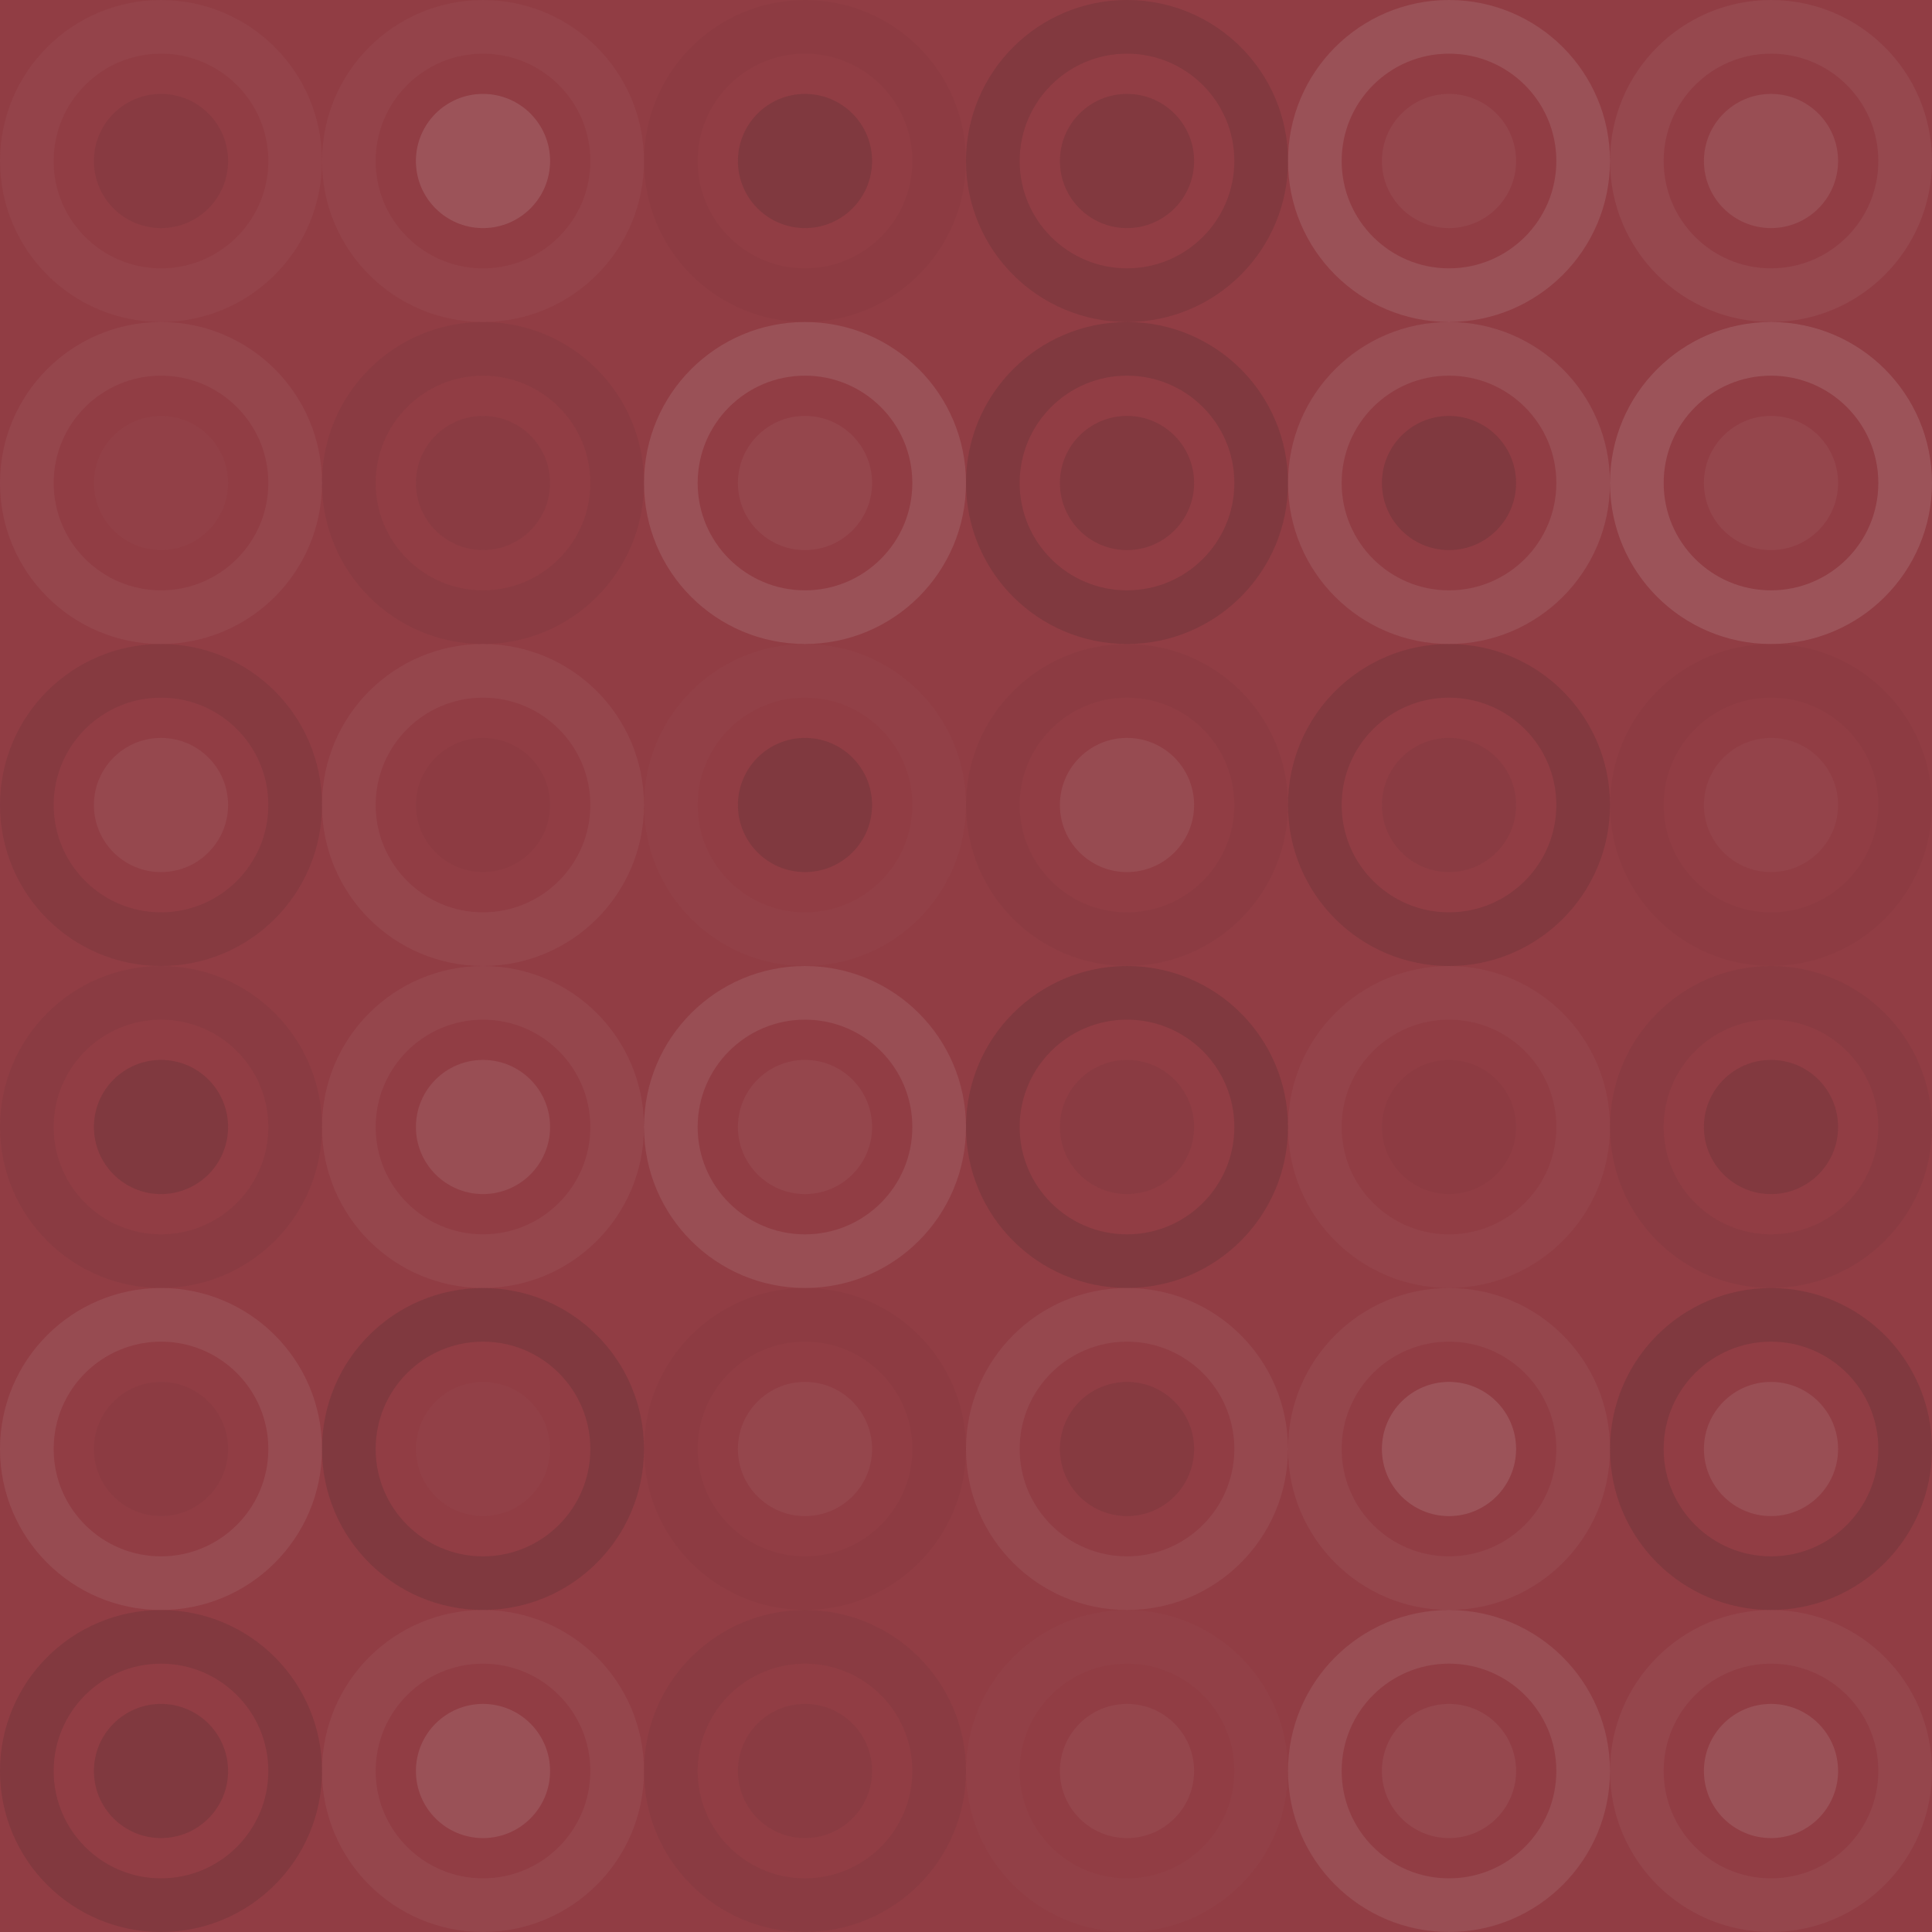 <svg xmlns="http://www.w3.org/2000/svg" width="120" height="120" viewbox="0 0 120 120" preserveAspectRatio="none"><rect x="0" y="0" width="100%" height="100%" fill="rgb(145, 61, 68)" /><circle cx="10" cy="10" r="8.333" fill="none" stroke="#ddd" style="opacity:0.037;stroke-width:3.333px;" /><circle cx="10" cy="10" r="4.167" fill="#222" fill-opacity="0.081" /><circle cx="30" cy="10" r="8.333" fill="none" stroke="#ddd" style="opacity:0.037;stroke-width:3.333px;" /><circle cx="30" cy="10" r="4.167" fill="#ddd" fill-opacity="0.141" /><circle cx="50" cy="10" r="8.333" fill="none" stroke="#222" style="opacity:0.029;stroke-width:3.333px;" /><circle cx="50" cy="10" r="4.167" fill="#222" fill-opacity="0.15" /><circle cx="70" cy="10" r="8.333" fill="none" stroke="#222" style="opacity:0.133;stroke-width:3.333px;" /><circle cx="70" cy="10" r="4.167" fill="#222" fill-opacity="0.133" /><circle cx="90" cy="10" r="8.333" fill="none" stroke="#ddd" style="opacity:0.124;stroke-width:3.333px;" /><circle cx="90" cy="10" r="4.167" fill="#ddd" fill-opacity="0.055" /><circle cx="110" cy="10" r="8.333" fill="none" stroke="#ddd" style="opacity:0.072;stroke-width:3.333px;" /><circle cx="110" cy="10" r="4.167" fill="#ddd" fill-opacity="0.107" /><circle cx="10" cy="30" r="8.333" fill="none" stroke="#ddd" style="opacity:0.055;stroke-width:3.333px;" /><circle cx="10" cy="30" r="4.167" fill="#ddd" fill-opacity="0.02" /><circle cx="30" cy="30" r="8.333" fill="none" stroke="#222" style="opacity:0.063;stroke-width:3.333px;" /><circle cx="30" cy="30" r="4.167" fill="#222" fill-opacity="0.063" /><circle cx="50" cy="30" r="8.333" fill="none" stroke="#ddd" style="opacity:0.124;stroke-width:3.333px;" /><circle cx="50" cy="30" r="4.167" fill="#ddd" fill-opacity="0.055" /><circle cx="70" cy="30" r="8.333" fill="none" stroke="#222" style="opacity:0.15;stroke-width:3.333px;" /><circle cx="70" cy="30" r="4.167" fill="#222" fill-opacity="0.133" /><circle cx="90" cy="30" r="8.333" fill="none" stroke="#ddd" style="opacity:0.107;stroke-width:3.333px;" /><circle cx="90" cy="30" r="4.167" fill="#222" fill-opacity="0.15" /><circle cx="110" cy="30" r="8.333" fill="none" stroke="#ddd" style="opacity:0.141;stroke-width:3.333px;" /><circle cx="110" cy="30" r="4.167" fill="#ddd" fill-opacity="0.055" /><circle cx="10" cy="50" r="8.333" fill="none" stroke="#222" style="opacity:0.098;stroke-width:3.333px;" /><circle cx="10" cy="50" r="4.167" fill="#ddd" fill-opacity="0.072" /><circle cx="30" cy="50" r="8.333" fill="none" stroke="#ddd" style="opacity:0.055;stroke-width:3.333px;" /><circle cx="30" cy="50" r="4.167" fill="#222" fill-opacity="0.029" /><circle cx="50" cy="50" r="8.333" fill="none" stroke="#ddd" style="opacity:0.02;stroke-width:3.333px;" /><circle cx="50" cy="50" r="4.167" fill="#222" fill-opacity="0.15" /><circle cx="70" cy="50" r="8.333" fill="none" stroke="#222" style="opacity:0.046;stroke-width:3.333px;" /><circle cx="70" cy="50" r="4.167" fill="#ddd" fill-opacity="0.089" /><circle cx="90" cy="50" r="8.333" fill="none" stroke="#222" style="opacity:0.133;stroke-width:3.333px;" /><circle cx="90" cy="50" r="4.167" fill="#222" fill-opacity="0.063" /><circle cx="110" cy="50" r="8.333" fill="none" stroke="#222" style="opacity:0.029;stroke-width:3.333px;" /><circle cx="110" cy="50" r="4.167" fill="#ddd" fill-opacity="0.037" /><circle cx="10" cy="70" r="8.333" fill="none" stroke="#222" style="opacity:0.063;stroke-width:3.333px;" /><circle cx="10" cy="70" r="4.167" fill="#222" fill-opacity="0.15" /><circle cx="30" cy="70" r="8.333" fill="none" stroke="#ddd" style="opacity:0.055;stroke-width:3.333px;" /><circle cx="30" cy="70" r="4.167" fill="#ddd" fill-opacity="0.107" /><circle cx="50" cy="70" r="8.333" fill="none" stroke="#ddd" style="opacity:0.107;stroke-width:3.333px;" /><circle cx="50" cy="70" r="4.167" fill="#ddd" fill-opacity="0.055" /><circle cx="70" cy="70" r="8.333" fill="none" stroke="#222" style="opacity:0.15;stroke-width:3.333px;" /><circle cx="70" cy="70" r="4.167" fill="#222" fill-opacity="0.063" /><circle cx="90" cy="70" r="8.333" fill="none" stroke="#ddd" style="opacity:0.037;stroke-width:3.333px;" /><circle cx="90" cy="70" r="4.167" fill="#222" fill-opacity="0.029" /><circle cx="110" cy="70" r="8.333" fill="none" stroke="#222" style="opacity:0.063;stroke-width:3.333px;" /><circle cx="110" cy="70" r="4.167" fill="#222" fill-opacity="0.133" /><circle cx="10" cy="90" r="8.333" fill="none" stroke="#ddd" style="opacity:0.089;stroke-width:3.333px;" /><circle cx="10" cy="90" r="4.167" fill="#222" fill-opacity="0.046" /><circle cx="30" cy="90" r="8.333" fill="none" stroke="#222" style="opacity:0.15;stroke-width:3.333px;" /><circle cx="30" cy="90" r="4.167" fill="#ddd" fill-opacity="0.02" /><circle cx="50" cy="90" r="8.333" fill="none" stroke="#222" style="opacity:0.029;stroke-width:3.333px;" /><circle cx="50" cy="90" r="4.167" fill="#ddd" fill-opacity="0.055" /><circle cx="70" cy="90" r="8.333" fill="none" stroke="#ddd" style="opacity:0.072;stroke-width:3.333px;" /><circle cx="70" cy="90" r="4.167" fill="#222" fill-opacity="0.098" /><circle cx="90" cy="90" r="8.333" fill="none" stroke="#ddd" style="opacity:0.055;stroke-width:3.333px;" /><circle cx="90" cy="90" r="4.167" fill="#ddd" fill-opacity="0.141" /><circle cx="110" cy="90" r="8.333" fill="none" stroke="#222" style="opacity:0.15;stroke-width:3.333px;" /><circle cx="110" cy="90" r="4.167" fill="#ddd" fill-opacity="0.107" /><circle cx="10" cy="110" r="8.333" fill="none" stroke="#222" style="opacity:0.133;stroke-width:3.333px;" /><circle cx="10" cy="110" r="4.167" fill="#222" fill-opacity="0.15" /><circle cx="30" cy="110" r="8.333" fill="none" stroke="#ddd" style="opacity:0.055;stroke-width:3.333px;" /><circle cx="30" cy="110" r="4.167" fill="#ddd" fill-opacity="0.124" /><circle cx="50" cy="110" r="8.333" fill="none" stroke="#222" style="opacity:0.063;stroke-width:3.333px;" /><circle cx="50" cy="110" r="4.167" fill="#222" fill-opacity="0.063" /><circle cx="70" cy="110" r="8.333" fill="none" stroke="#ddd" style="opacity:0.02;stroke-width:3.333px;" /><circle cx="70" cy="110" r="4.167" fill="#ddd" fill-opacity="0.055" /><circle cx="90" cy="110" r="8.333" fill="none" stroke="#ddd" style="opacity:0.107;stroke-width:3.333px;" /><circle cx="90" cy="110" r="4.167" fill="#ddd" fill-opacity="0.072" /><circle cx="110" cy="110" r="8.333" fill="none" stroke="#ddd" style="opacity:0.055;stroke-width:3.333px;" /><circle cx="110" cy="110" r="4.167" fill="#ddd" fill-opacity="0.124" /></svg>